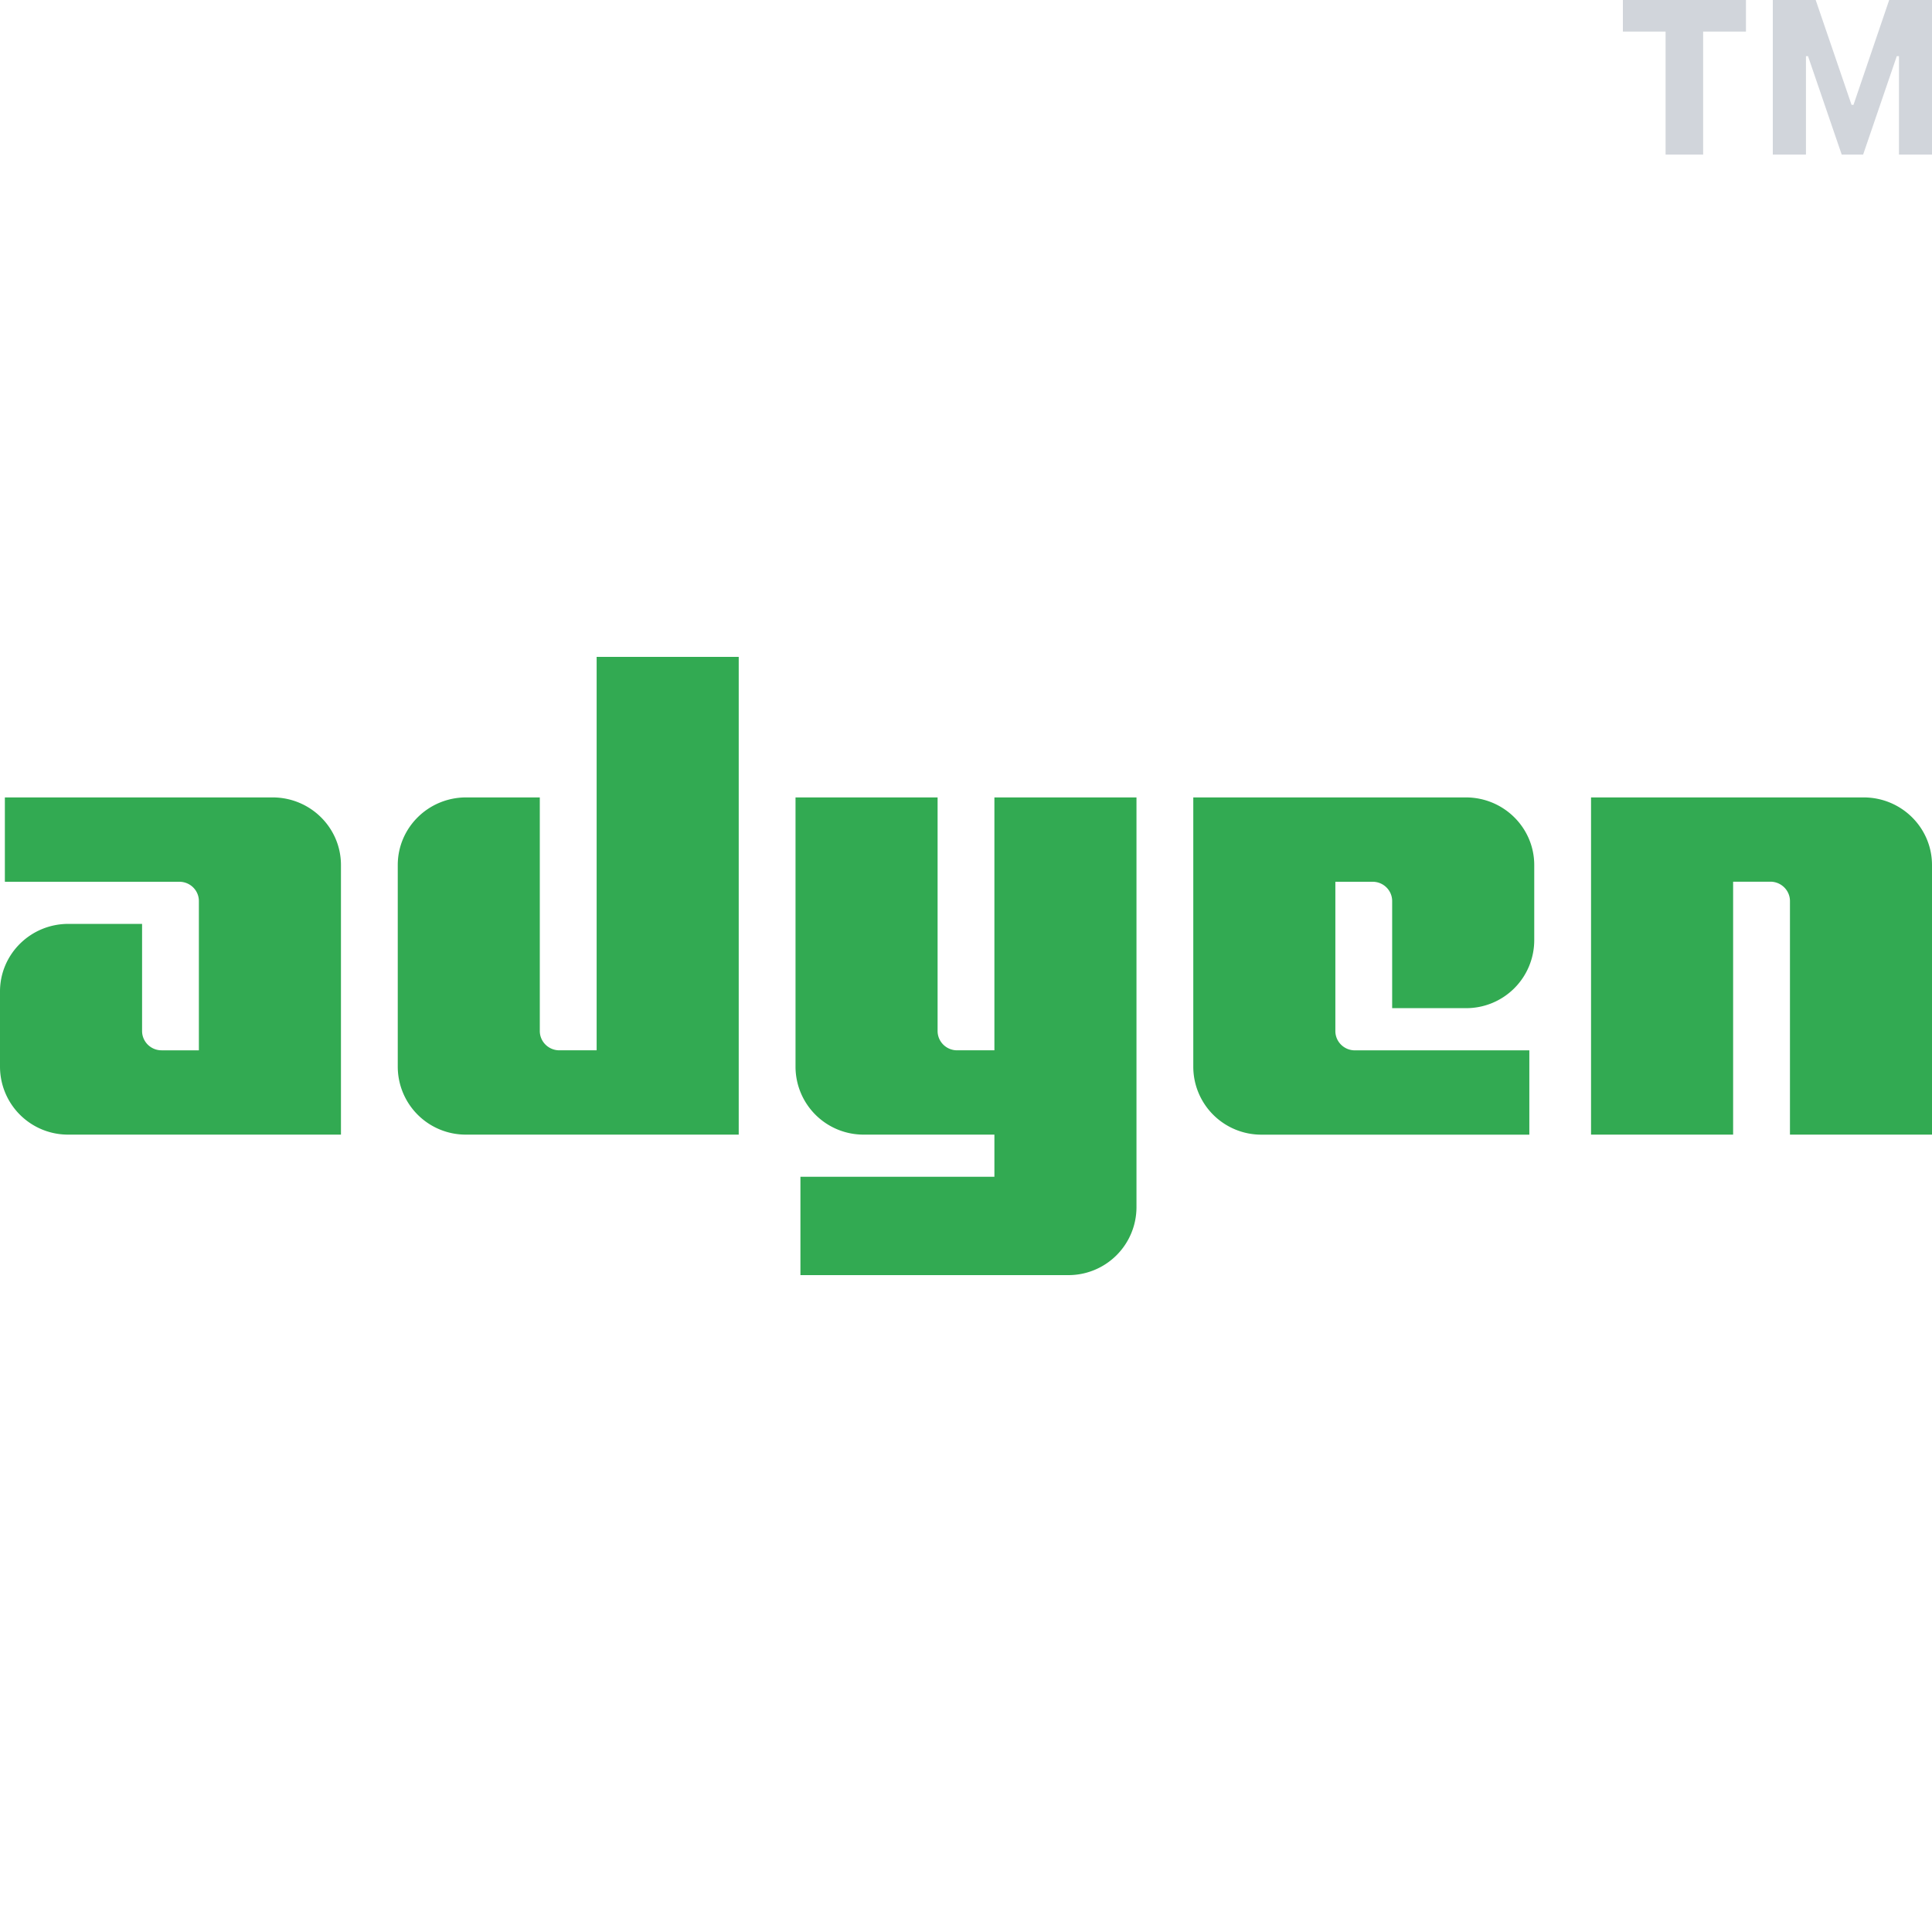 <svg width="50" height="50" viewBox="0 0 50 50" xmlns="http://www.w3.org/2000/svg"><path d="M7.054 20.637c.977 0 1.77.783 1.77 1.75v6.977H1.77A1.76 1.76 0 0 1 0 27.614V25.66c0-.967.792-1.75 1.77-1.75h1.907v2.772c0 .276.226.5.505.5h.965V23.32c0-.277-.226-.5-.506-.5H.126v-2.182h6.928Zm8.387 6.545V17h3.677v12.364h-7.054a1.76 1.76 0 0 1-1.77-1.75v-5.227c0-.967.792-1.75 1.77-1.75h1.906v6.045c0 .276.227.5.506.5h.965Zm10.294 0v-6.545h3.677V31.25a1.76 1.76 0 0 1-1.77 1.75h-6.927v-2.545h5.02v-1.091h-3.377a1.76 1.76 0 0 1-1.77-1.75v-6.977h3.677v6.045c0 .276.226.5.505.5h.965Zm12.201-6.545c.977 0 1.77.783 1.77 1.75v1.954a1.76 1.76 0 0 1-1.77 1.75h-1.907V23.32c0-.277-.226-.5-.505-.5h-.965v3.863c0 .276.226.5.505.5h4.515v2.182h-6.927a1.76 1.76 0 0 1-1.77-1.75v-6.977h7.054Zm10.294 0c.978 0 1.77.783 1.77 1.75v6.977h-3.676v-6.046c0-.275-.228-.5-.506-.5h-.965v6.546h-3.677v-8.727h7.054Z" fill="#32AA52"/><path d="M43.105 4h.972V.818h1.108V0H42v.818h1.105V4Zm2.775 0h.858V1.453h.053L47.663 4h.555l.871-2.547h.056V4H50V0h-1.108l-.924 2.714h-.05L46.99 0h-1.11v4Z" fill="#D1D5DB"/></svg>
